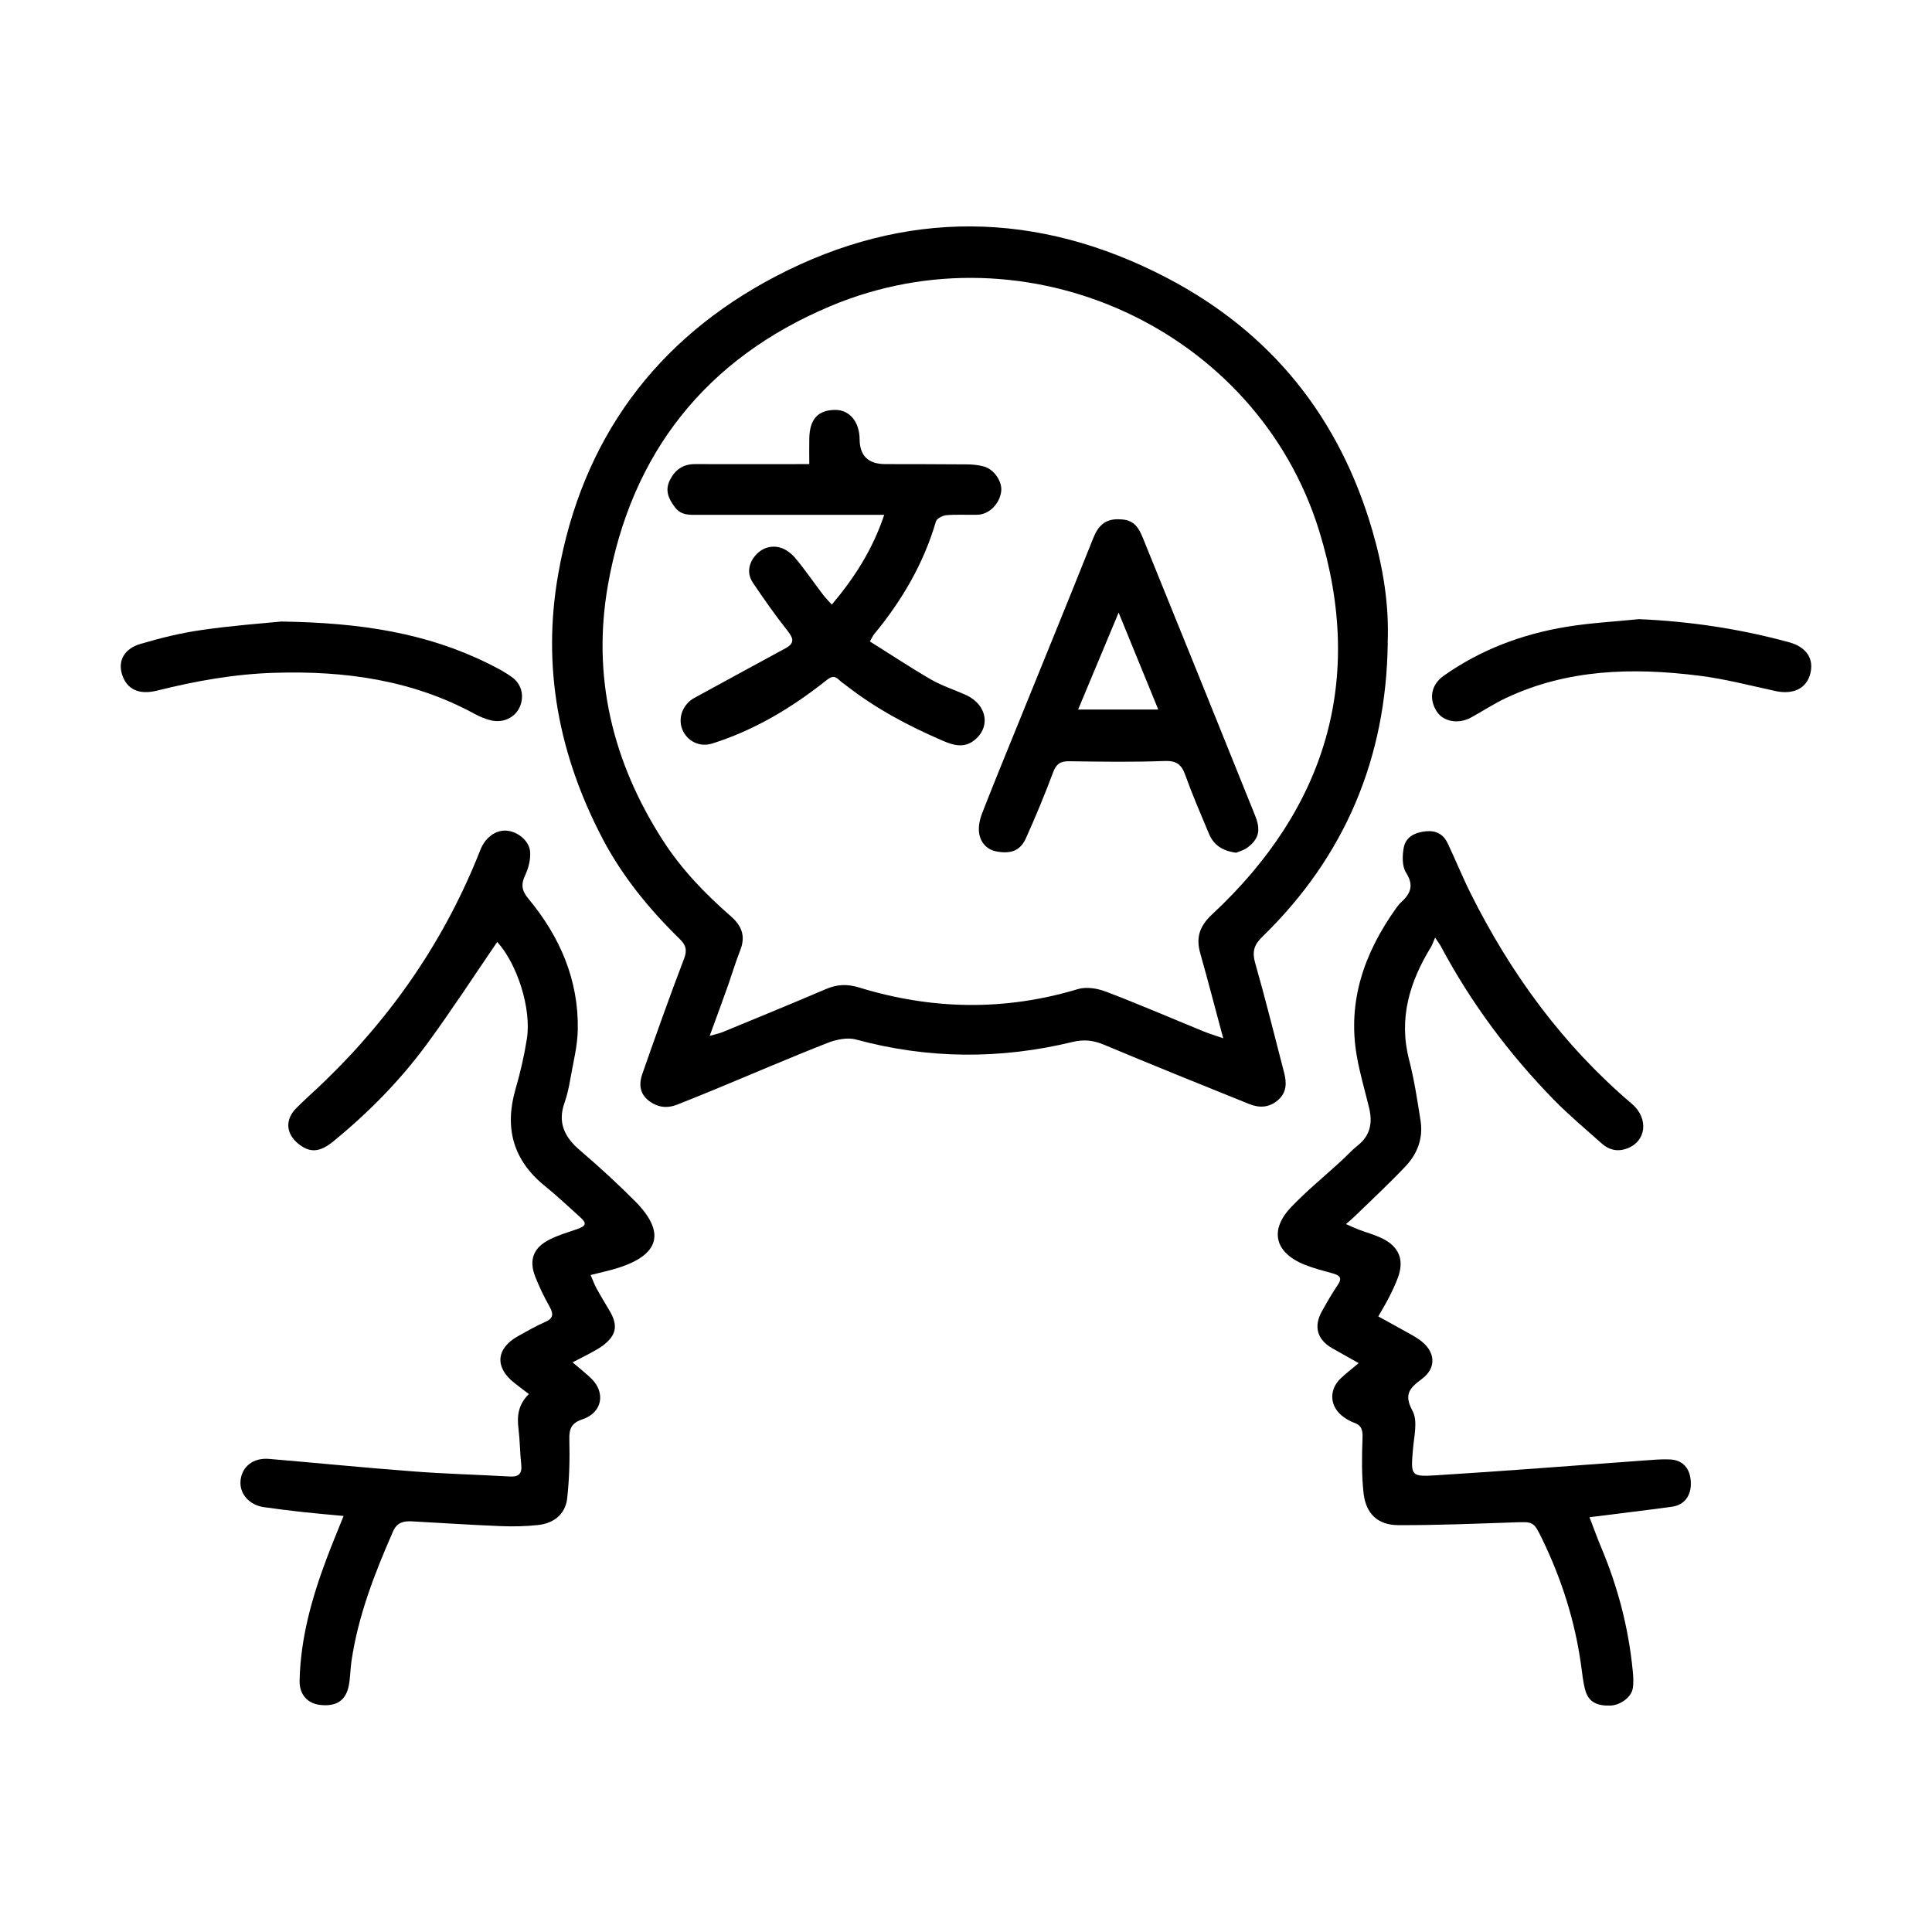 <svg xmlns="http://www.w3.org/2000/svg" width="64" height="64" viewBox="0 0 64 64" fill="none"><path d="M45.971 21.295C45.924 25.1 44.564 28.363 41.809 31.039C41.541 31.299 41.473 31.529 41.579 31.9C41.924 33.108 42.225 34.328 42.541 35.545C42.626 35.878 42.623 36.193 42.334 36.444C42.039 36.698 41.712 36.707 41.373 36.569C39.768 35.922 38.16 35.274 36.565 34.605C36.216 34.459 35.895 34.427 35.535 34.515C33.137 35.096 30.748 35.084 28.358 34.436C28.072 34.357 27.698 34.436 27.409 34.55C26.137 35.049 24.881 35.592 23.618 36.114C23.223 36.278 22.828 36.435 22.429 36.593C22.081 36.73 21.757 36.68 21.468 36.444C21.182 36.208 21.167 35.892 21.276 35.58C21.724 34.302 22.176 33.024 22.66 31.76C22.772 31.468 22.718 31.302 22.512 31.101C21.506 30.117 20.621 29.037 19.966 27.791C18.515 25.024 17.946 22.112 18.492 19.016C19.273 14.568 21.716 11.235 25.701 9.152C29.975 6.919 34.367 6.96 38.671 9.213C42.136 11.028 44.372 13.847 45.458 17.565C45.812 18.779 46.021 20.017 45.968 21.295H45.971ZM40.52 34.392C40.252 33.394 40.016 32.484 39.759 31.576C39.612 31.057 39.738 30.674 40.151 30.292C43.927 26.776 45.219 22.52 43.703 17.597C41.638 10.903 34.019 7.404 27.509 10.141C23.391 11.871 20.913 15.003 20.14 19.372C19.604 22.407 20.285 25.229 21.952 27.829C22.568 28.789 23.35 29.603 24.205 30.348C24.571 30.666 24.704 31.007 24.524 31.471C24.373 31.853 24.255 32.247 24.12 32.636C23.931 33.164 23.739 33.689 23.509 34.316C23.73 34.252 23.842 34.229 23.949 34.185C25.087 33.715 26.229 33.248 27.361 32.764C27.727 32.606 28.066 32.592 28.456 32.711C30.866 33.453 33.282 33.496 35.712 32.764C35.986 32.682 36.349 32.741 36.627 32.846C37.709 33.257 38.774 33.718 39.845 34.156C40.042 34.238 40.249 34.299 40.52 34.395V34.392Z" fill="black"></path><path d="M45.018 45.161C44.681 44.971 44.407 44.82 44.136 44.665C43.634 44.379 43.507 43.944 43.791 43.437C43.956 43.142 44.124 42.844 44.316 42.564C44.475 42.33 44.377 42.249 44.153 42.184C43.838 42.097 43.516 42.015 43.212 41.893C42.218 41.49 42.041 40.74 42.788 39.969C43.301 39.435 43.879 38.963 44.425 38.461C44.614 38.288 44.785 38.096 44.985 37.938C45.401 37.606 45.469 37.182 45.354 36.701C45.215 36.126 45.044 35.554 44.944 34.973C44.631 33.158 45.197 31.562 46.242 30.094C46.292 30.024 46.342 29.954 46.404 29.898C46.72 29.612 46.852 29.338 46.578 28.909C46.442 28.696 46.451 28.346 46.501 28.077C46.569 27.718 46.879 27.572 47.242 27.537C47.578 27.505 47.817 27.642 47.956 27.934C48.215 28.48 48.442 29.043 48.711 29.583C50.041 32.248 51.767 34.617 54.056 36.564C54.628 37.051 54.539 37.816 53.887 38.049C53.581 38.16 53.3 38.093 53.067 37.886C52.531 37.41 51.979 36.946 51.477 36.435C49.991 34.915 48.731 33.225 47.731 31.349C47.705 31.296 47.666 31.25 47.54 31.06C47.481 31.194 47.451 31.287 47.404 31.369C46.696 32.525 46.324 33.736 46.678 35.105C46.849 35.77 46.953 36.453 47.059 37.133C47.147 37.708 46.953 38.221 46.56 38.636C46.026 39.202 45.454 39.73 44.897 40.273C44.814 40.355 44.723 40.431 44.587 40.55C44.764 40.626 44.879 40.682 44.997 40.728C45.26 40.828 45.534 40.9 45.785 41.023C46.348 41.297 46.522 41.738 46.31 42.316C46.227 42.544 46.121 42.762 46.012 42.978C45.908 43.183 45.788 43.378 45.658 43.609C45.929 43.758 46.194 43.901 46.457 44.049C46.649 44.157 46.846 44.257 47.023 44.382C47.548 44.753 47.608 45.304 47.1 45.681C46.687 45.987 46.498 46.194 46.793 46.74C46.973 47.076 46.84 47.589 46.805 48.018C46.734 48.885 46.725 48.926 47.593 48.87C49.885 48.727 52.177 48.547 54.468 48.38C54.749 48.36 55.032 48.333 55.309 48.345C55.752 48.363 55.996 48.646 56.011 49.113C56.026 49.547 55.796 49.857 55.386 49.912C54.492 50.035 53.595 50.14 52.654 50.26C52.784 50.595 52.899 50.919 53.032 51.237C53.587 52.55 53.946 53.913 54.085 55.332C54.106 55.536 54.12 55.746 54.085 55.944C54.029 56.236 53.663 56.487 53.351 56.499C52.893 56.514 52.628 56.376 52.519 56.006C52.439 55.731 52.416 55.437 52.374 55.151C52.171 53.691 51.728 52.302 51.082 50.974C50.799 50.391 50.793 50.408 50.121 50.432C48.852 50.475 47.581 50.528 46.31 50.522C45.643 50.519 45.248 50.143 45.171 49.472C45.103 48.865 45.112 48.243 45.136 47.63C45.144 47.37 45.106 47.216 44.852 47.128C44.737 47.087 44.631 47.026 44.531 46.956C44.047 46.626 43.997 46.054 44.419 45.654C44.584 45.497 44.767 45.36 45.009 45.155L45.018 45.161Z" fill="black"></path><path d="M16.465 31.211C15.692 32.344 14.951 33.482 14.149 34.576C13.264 35.784 12.211 36.852 11.046 37.807C10.592 38.18 10.261 38.192 9.893 37.897C9.468 37.556 9.432 37.092 9.819 36.704C10.12 36.403 10.441 36.123 10.748 35.825C13.019 33.631 14.76 31.086 15.913 28.153C16.075 27.736 16.432 27.485 16.789 27.517C17.161 27.552 17.541 27.858 17.562 28.232C17.577 28.483 17.506 28.763 17.397 28.993C17.252 29.303 17.279 29.501 17.512 29.781C18.55 31.033 19.169 32.463 19.14 34.106C19.131 34.643 18.992 35.18 18.898 35.714C18.851 35.989 18.795 36.263 18.703 36.523C18.462 37.191 18.703 37.675 19.22 38.113C19.848 38.65 20.461 39.211 21.043 39.797C22.054 40.819 21.854 41.566 20.467 42.003C20.19 42.091 19.904 42.149 19.565 42.237C19.633 42.392 19.686 42.543 19.762 42.683C19.901 42.937 20.054 43.185 20.202 43.436C20.476 43.909 20.42 44.23 19.978 44.569C19.833 44.679 19.668 44.758 19.509 44.849C19.361 44.931 19.208 45.003 18.966 45.129C19.196 45.327 19.405 45.488 19.591 45.669C20.075 46.147 19.942 46.801 19.293 47.017C18.933 47.137 18.848 47.329 18.86 47.688C18.877 48.336 18.86 48.987 18.789 49.632C18.73 50.16 18.346 50.464 17.819 50.519C17.409 50.563 16.99 50.572 16.577 50.554C15.6 50.516 14.621 50.449 13.645 50.397C13.37 50.382 13.149 50.434 13.022 50.726C12.412 52.115 11.863 53.522 11.642 55.034C11.603 55.296 11.606 55.565 11.556 55.828C11.462 56.324 11.155 56.531 10.63 56.481C10.193 56.44 9.913 56.14 9.925 55.67C9.955 54.263 10.332 52.927 10.825 51.616C10.993 51.167 11.179 50.726 11.382 50.218C10.881 50.172 10.447 50.134 10.017 50.087C9.592 50.041 9.167 49.985 8.745 49.927C8.25 49.857 7.922 49.474 7.969 49.037C8.017 48.581 8.391 48.286 8.904 48.327C10.5 48.462 12.093 48.622 13.692 48.742C14.754 48.824 15.819 48.85 16.881 48.911C17.187 48.929 17.299 48.818 17.267 48.514C17.223 48.117 17.223 47.715 17.175 47.321C17.122 46.903 17.169 46.524 17.52 46.179C17.346 46.048 17.184 45.928 17.028 45.803C16.385 45.292 16.432 44.674 17.149 44.268C17.447 44.102 17.745 43.929 18.054 43.795C18.329 43.676 18.343 43.533 18.208 43.29C18.025 42.964 17.86 42.625 17.724 42.275C17.518 41.732 17.671 41.332 18.199 41.064C18.488 40.915 18.81 40.824 19.119 40.716C19.426 40.608 19.447 40.521 19.202 40.305C18.821 39.963 18.45 39.61 18.052 39.289C16.99 38.431 16.706 37.36 17.078 36.076C17.237 35.531 17.364 34.976 17.453 34.416C17.612 33.415 17.134 31.935 16.476 31.208L16.465 31.211Z" fill="black"></path><path d="M9.288 20.589C11.969 20.624 14.149 20.977 16.181 21.984C16.452 22.118 16.727 22.261 16.969 22.439C17.296 22.678 17.376 23.096 17.205 23.446C17.042 23.776 16.671 23.953 16.278 23.866C16.09 23.822 15.904 23.746 15.736 23.656C13.668 22.526 11.432 22.217 9.111 22.287C7.783 22.325 6.488 22.556 5.205 22.877C4.603 23.028 4.205 22.836 4.046 22.351C3.898 21.899 4.108 21.49 4.654 21.33C5.32 21.134 5.999 20.965 6.686 20.869C7.689 20.723 8.701 20.65 9.285 20.592L9.288 20.589Z" fill="black"></path><path d="M54.295 20.51C55.982 20.583 57.634 20.831 59.253 21.272C59.846 21.432 60.091 21.82 59.97 22.308C59.849 22.807 59.401 23.02 58.811 22.891C57.964 22.707 57.123 22.486 56.268 22.381C54.082 22.109 51.923 22.162 49.882 23.125C49.487 23.312 49.118 23.554 48.734 23.767C48.316 23.997 47.817 23.91 47.596 23.571C47.327 23.16 47.401 22.687 47.82 22.389C49.044 21.523 50.419 21.006 51.894 20.764C52.687 20.633 53.495 20.592 54.295 20.51Z" fill="black"></path><path d="M29.302 17.055C28.824 17.055 28.434 17.055 28.045 17.055C26.417 17.055 24.791 17.055 23.163 17.055C22.874 17.055 22.573 17.087 22.361 16.807C22.148 16.529 22.019 16.246 22.19 15.905C22.361 15.563 22.626 15.371 23.03 15.374C24.278 15.38 25.523 15.374 26.809 15.374C26.809 15.094 26.803 14.808 26.809 14.522C26.821 13.882 27.098 13.582 27.667 13.579C28.142 13.576 28.473 13.973 28.476 14.554C28.48 15.098 28.762 15.372 29.322 15.374C30.216 15.377 31.107 15.374 32.001 15.383C32.195 15.383 32.393 15.4 32.582 15.45C32.93 15.54 33.207 15.954 33.166 16.278C33.113 16.693 32.767 17.043 32.378 17.052C32.036 17.061 31.694 17.037 31.352 17.066C31.225 17.078 31.03 17.177 31.004 17.274C30.596 18.669 29.88 19.891 28.956 21.009C28.918 21.056 28.895 21.111 28.815 21.248C29.496 21.674 30.16 22.115 30.85 22.515C31.207 22.719 31.608 22.848 31.986 23.017C32.709 23.338 32.838 24.114 32.239 24.549C31.903 24.791 31.555 24.677 31.228 24.537C30.092 24.047 29.007 23.472 28.03 22.707C27.953 22.646 27.868 22.594 27.8 22.527C27.632 22.357 27.52 22.419 27.346 22.559C26.213 23.455 24.983 24.193 23.591 24.631C23.172 24.762 22.759 24.549 22.603 24.164C22.446 23.776 22.623 23.323 23.007 23.116C24.013 22.57 25.013 22.019 26.018 21.476C26.343 21.301 26.278 21.137 26.081 20.887C25.676 20.373 25.299 19.839 24.936 19.296C24.753 19.022 24.785 18.706 24.989 18.444C25.198 18.172 25.508 18.05 25.836 18.137C26.027 18.187 26.219 18.336 26.349 18.491C26.676 18.882 26.962 19.305 27.272 19.71C27.352 19.815 27.446 19.906 27.555 20.029C28.296 19.147 28.898 18.225 29.29 17.058L29.302 17.055Z" fill="black"></path><path d="M40.95 28.247C40.481 28.188 40.198 27.981 40.047 27.616C39.776 26.968 39.496 26.323 39.26 25.664C39.133 25.314 38.965 25.194 38.567 25.209C37.517 25.25 36.464 25.232 35.41 25.217C35.118 25.215 34.986 25.314 34.885 25.585C34.611 26.32 34.307 27.05 33.986 27.765C33.803 28.168 33.514 28.288 33.045 28.212C32.703 28.159 32.49 27.926 32.437 27.613C32.402 27.403 32.452 27.155 32.532 26.948C32.894 26.011 33.278 25.083 33.655 24.152C34.511 22.045 35.372 19.938 36.216 17.825C36.372 17.431 36.596 17.195 37.045 17.201C37.455 17.204 37.664 17.335 37.853 17.805C39.101 20.878 40.345 23.951 41.581 27.027C41.776 27.514 41.693 27.8 41.319 28.08C41.201 28.168 41.041 28.206 40.953 28.247H40.95ZM35.711 23.504H38.369C37.932 22.436 37.514 21.412 37.056 20.294C36.584 21.424 36.16 22.439 35.714 23.504H35.711Z" fill="black"></path></svg>